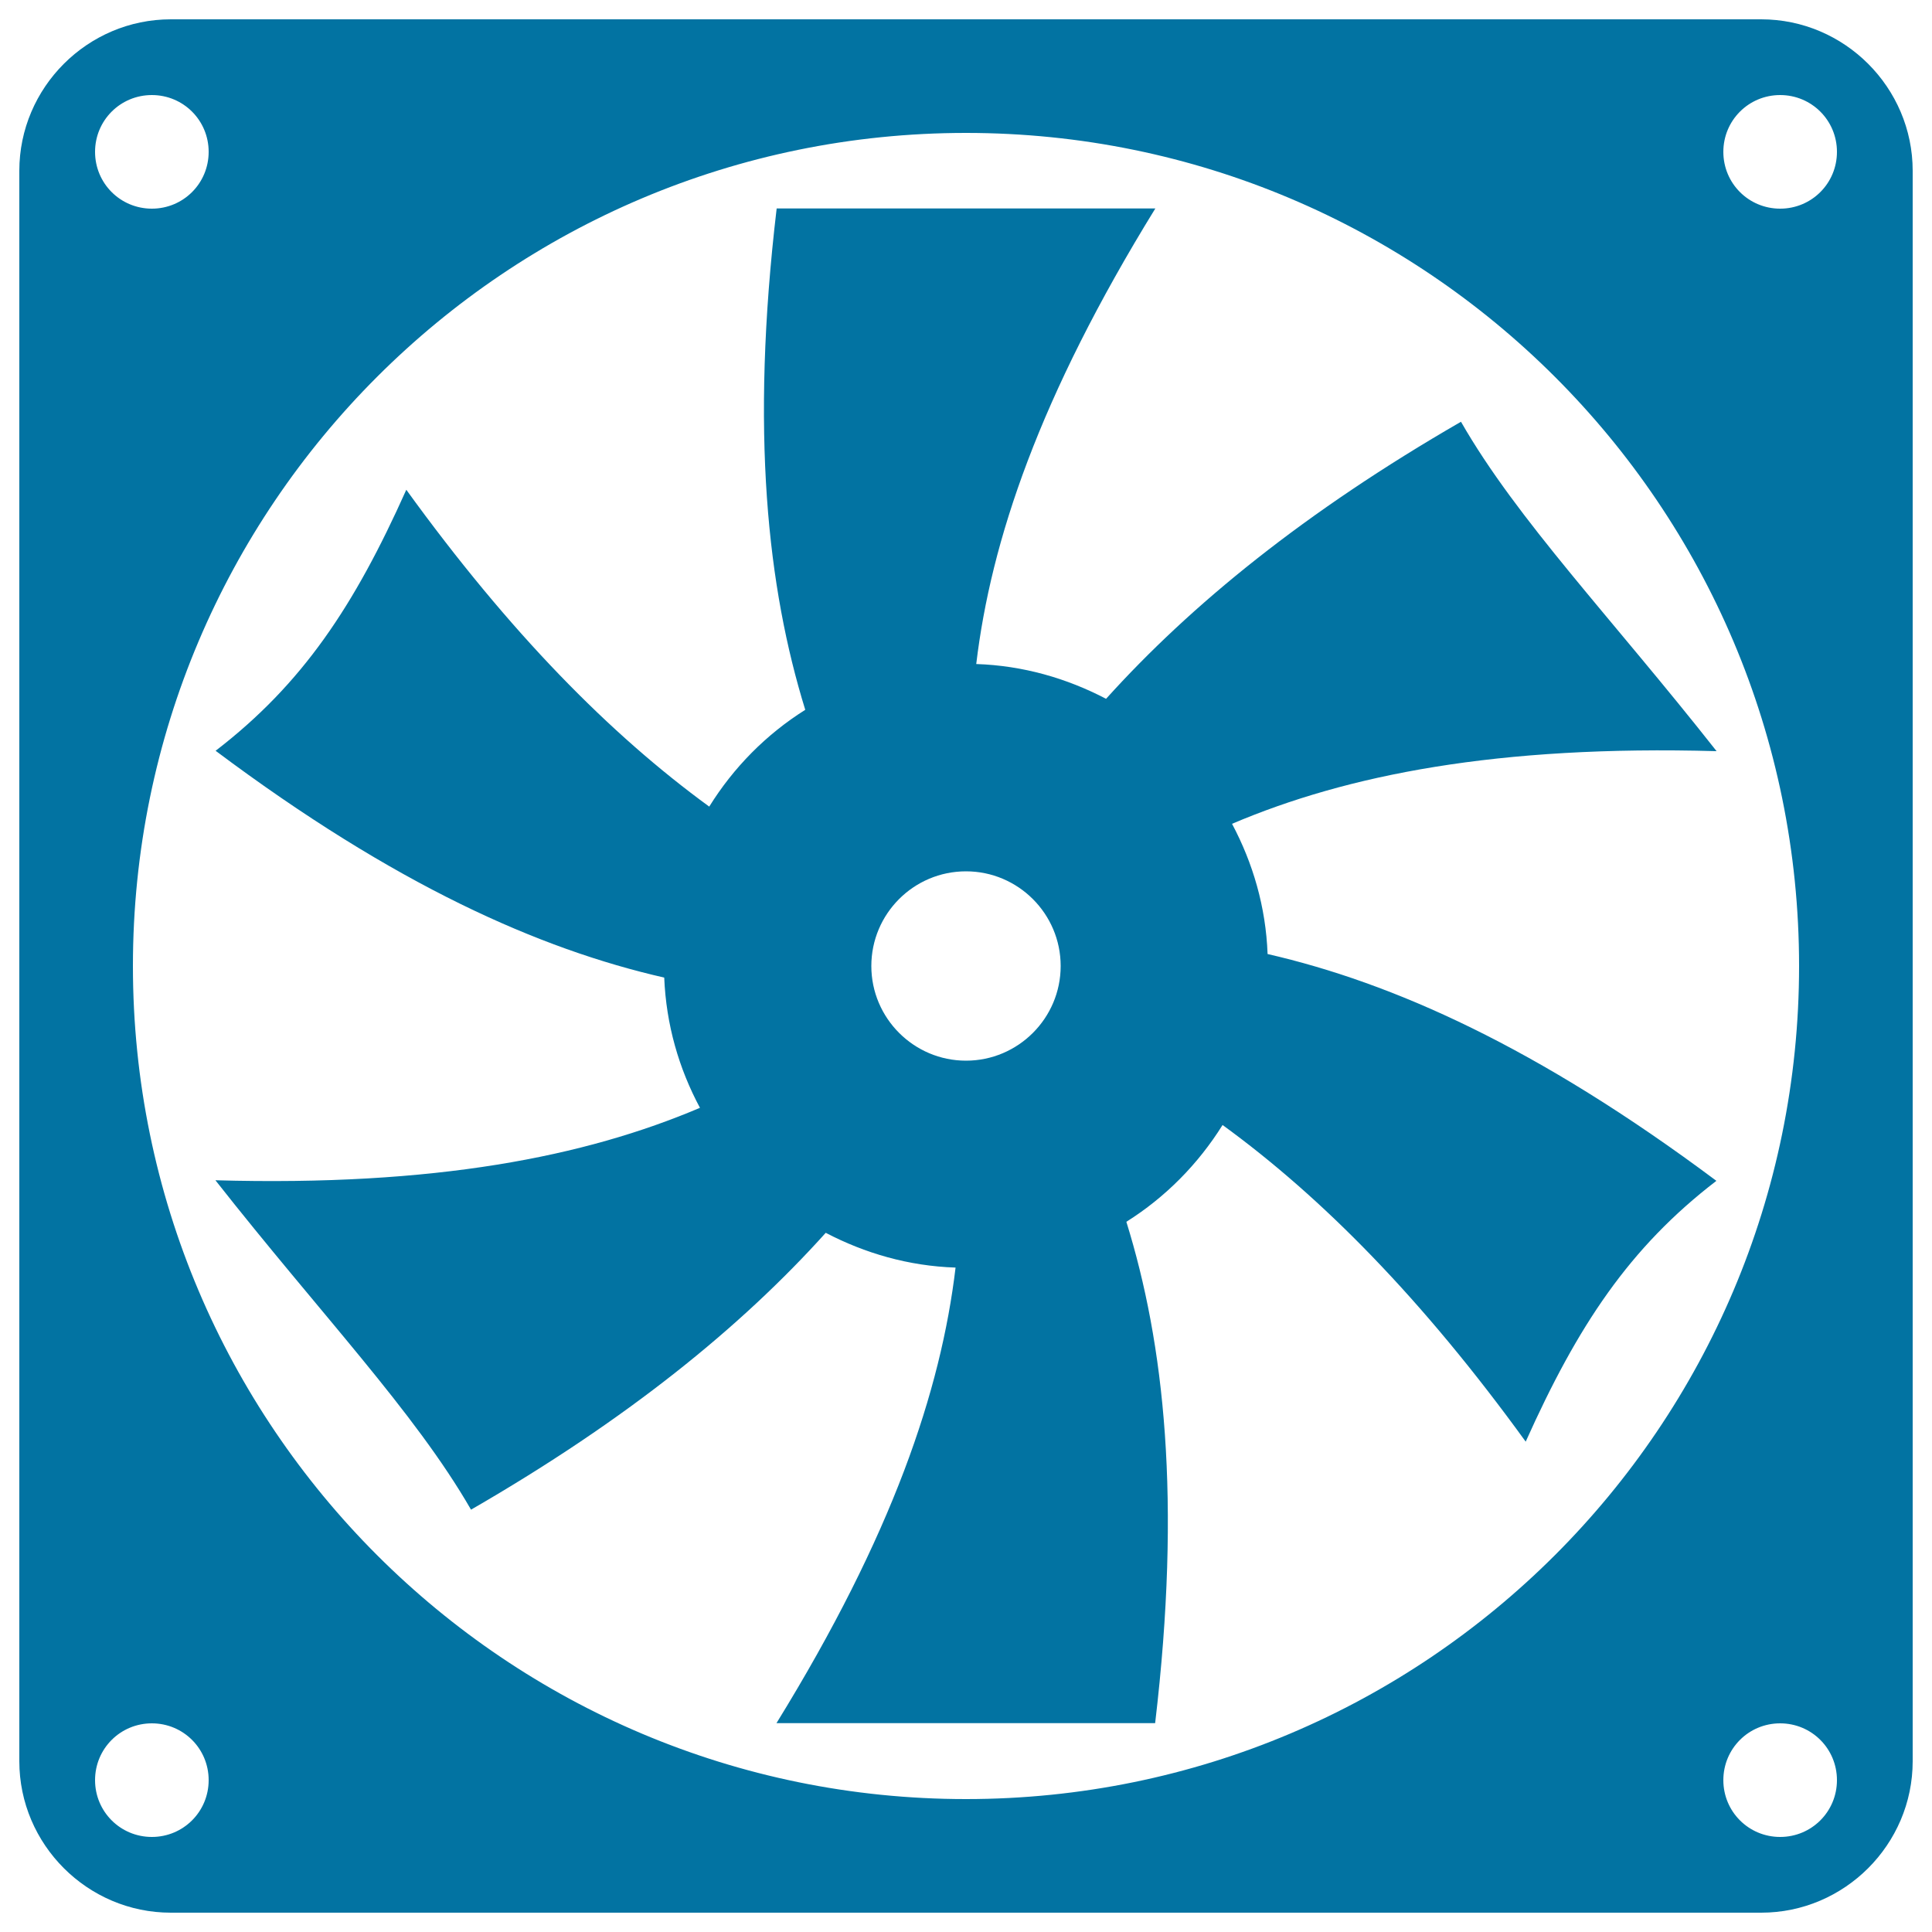 <svg xmlns="http://www.w3.org/2000/svg" viewBox="0 0 1000 1000" style="fill:#0273a2">
<title>Fan SVG icon</title>
<g><g><path d="M637.7,426.4c59.5-25.3,137.1-40.8,250.8-37.6C834,319.6,785.3,269.1,756.2,218.3c-80.6,46.5-139.7,94.6-183.7,143.4c-20.3-10.6-42.9-17.2-67.2-18c7.6-63.7,32.6-138.3,92.7-235.8c-65.3,0-130.6,0-196,0c-13.7,115.9-4.7,196.4,14.8,259.5c-20.2,12.7-37.1,29.8-49.7,50.1c-51.3-37.4-103.2-89.9-156.8-164c-26.9,60.1-53.6,100.4-98.7,135.1C204.4,458.1,279,491.2,343.8,506c1,24.4,7.6,47.1,18.5,67.4c-59.5,25.3-137.1,40.7-250.8,37.5c54.4,69.2,103.1,119.8,132.3,170.5c80.6-46.5,139.7-94.5,183.6-143.3c20.3,10.6,42.9,17.2,67.2,18c-7.6,63.7-32.6,138.3-92.7,235.8c65.3,0,130.6,0,196,0c13.7-115.9,4.7-196.4-14.9-259.5c20.2-12.7,37.1-29.8,49.8-50.1c51.3,37.3,103.3,89.9,156.9,163.9c26.9-60,53.6-100.4,98.7-135c-92.9-69.4-167.5-102.5-232.3-117.4C655.2,469.4,648.5,446.7,637.7,426.4z M500,549c-27,0-49-22-49-49c0-27,21.9-49,49-49c27,0,49,22,49,49C549,527,527,549,500,549z"/><path d="M911.6,10H88.4C45.3,10,10,45.3,10,88.4v823.2c0,43.1,35.3,78.4,78.4,78.4h823.2c43.1,0,78.4-35.3,78.4-78.4V88.4C990,45.3,954.7,10,911.6,10z M78.6,49.2c16.3,0,29.4,13.1,29.4,29.4S94.9,108,78.6,108c-16.3,0-29.4-13.1-29.4-29.4S62.3,49.2,78.6,49.2z M78.6,950.8c-16.3,0-29.4-13.1-29.4-29.4S62.3,892,78.6,892c16.3,0,29.4,13.1,29.4,29.4C108,937.7,94.9,950.8,78.6,950.8z M500,931.2C262.1,931.2,68.8,738.3,68.8,500C68.8,261.7,262.1,68.8,500,68.8c237.9,0,431.2,192.9,431.2,431.2C931.2,738.3,737.9,931.2,500,931.2z M921.4,950.8c-16.3,0-29.4-13.1-29.4-29.4s13.1-29.4,29.4-29.4s29.4,13.1,29.4,29.4C950.8,937.7,937.7,950.8,921.4,950.8z M921.4,108c-16.3,0-29.4-13.1-29.4-29.4s13.1-29.4,29.4-29.4s29.4,13.1,29.4,29.4S937.7,108,921.4,108z"/></g></g>
</svg>